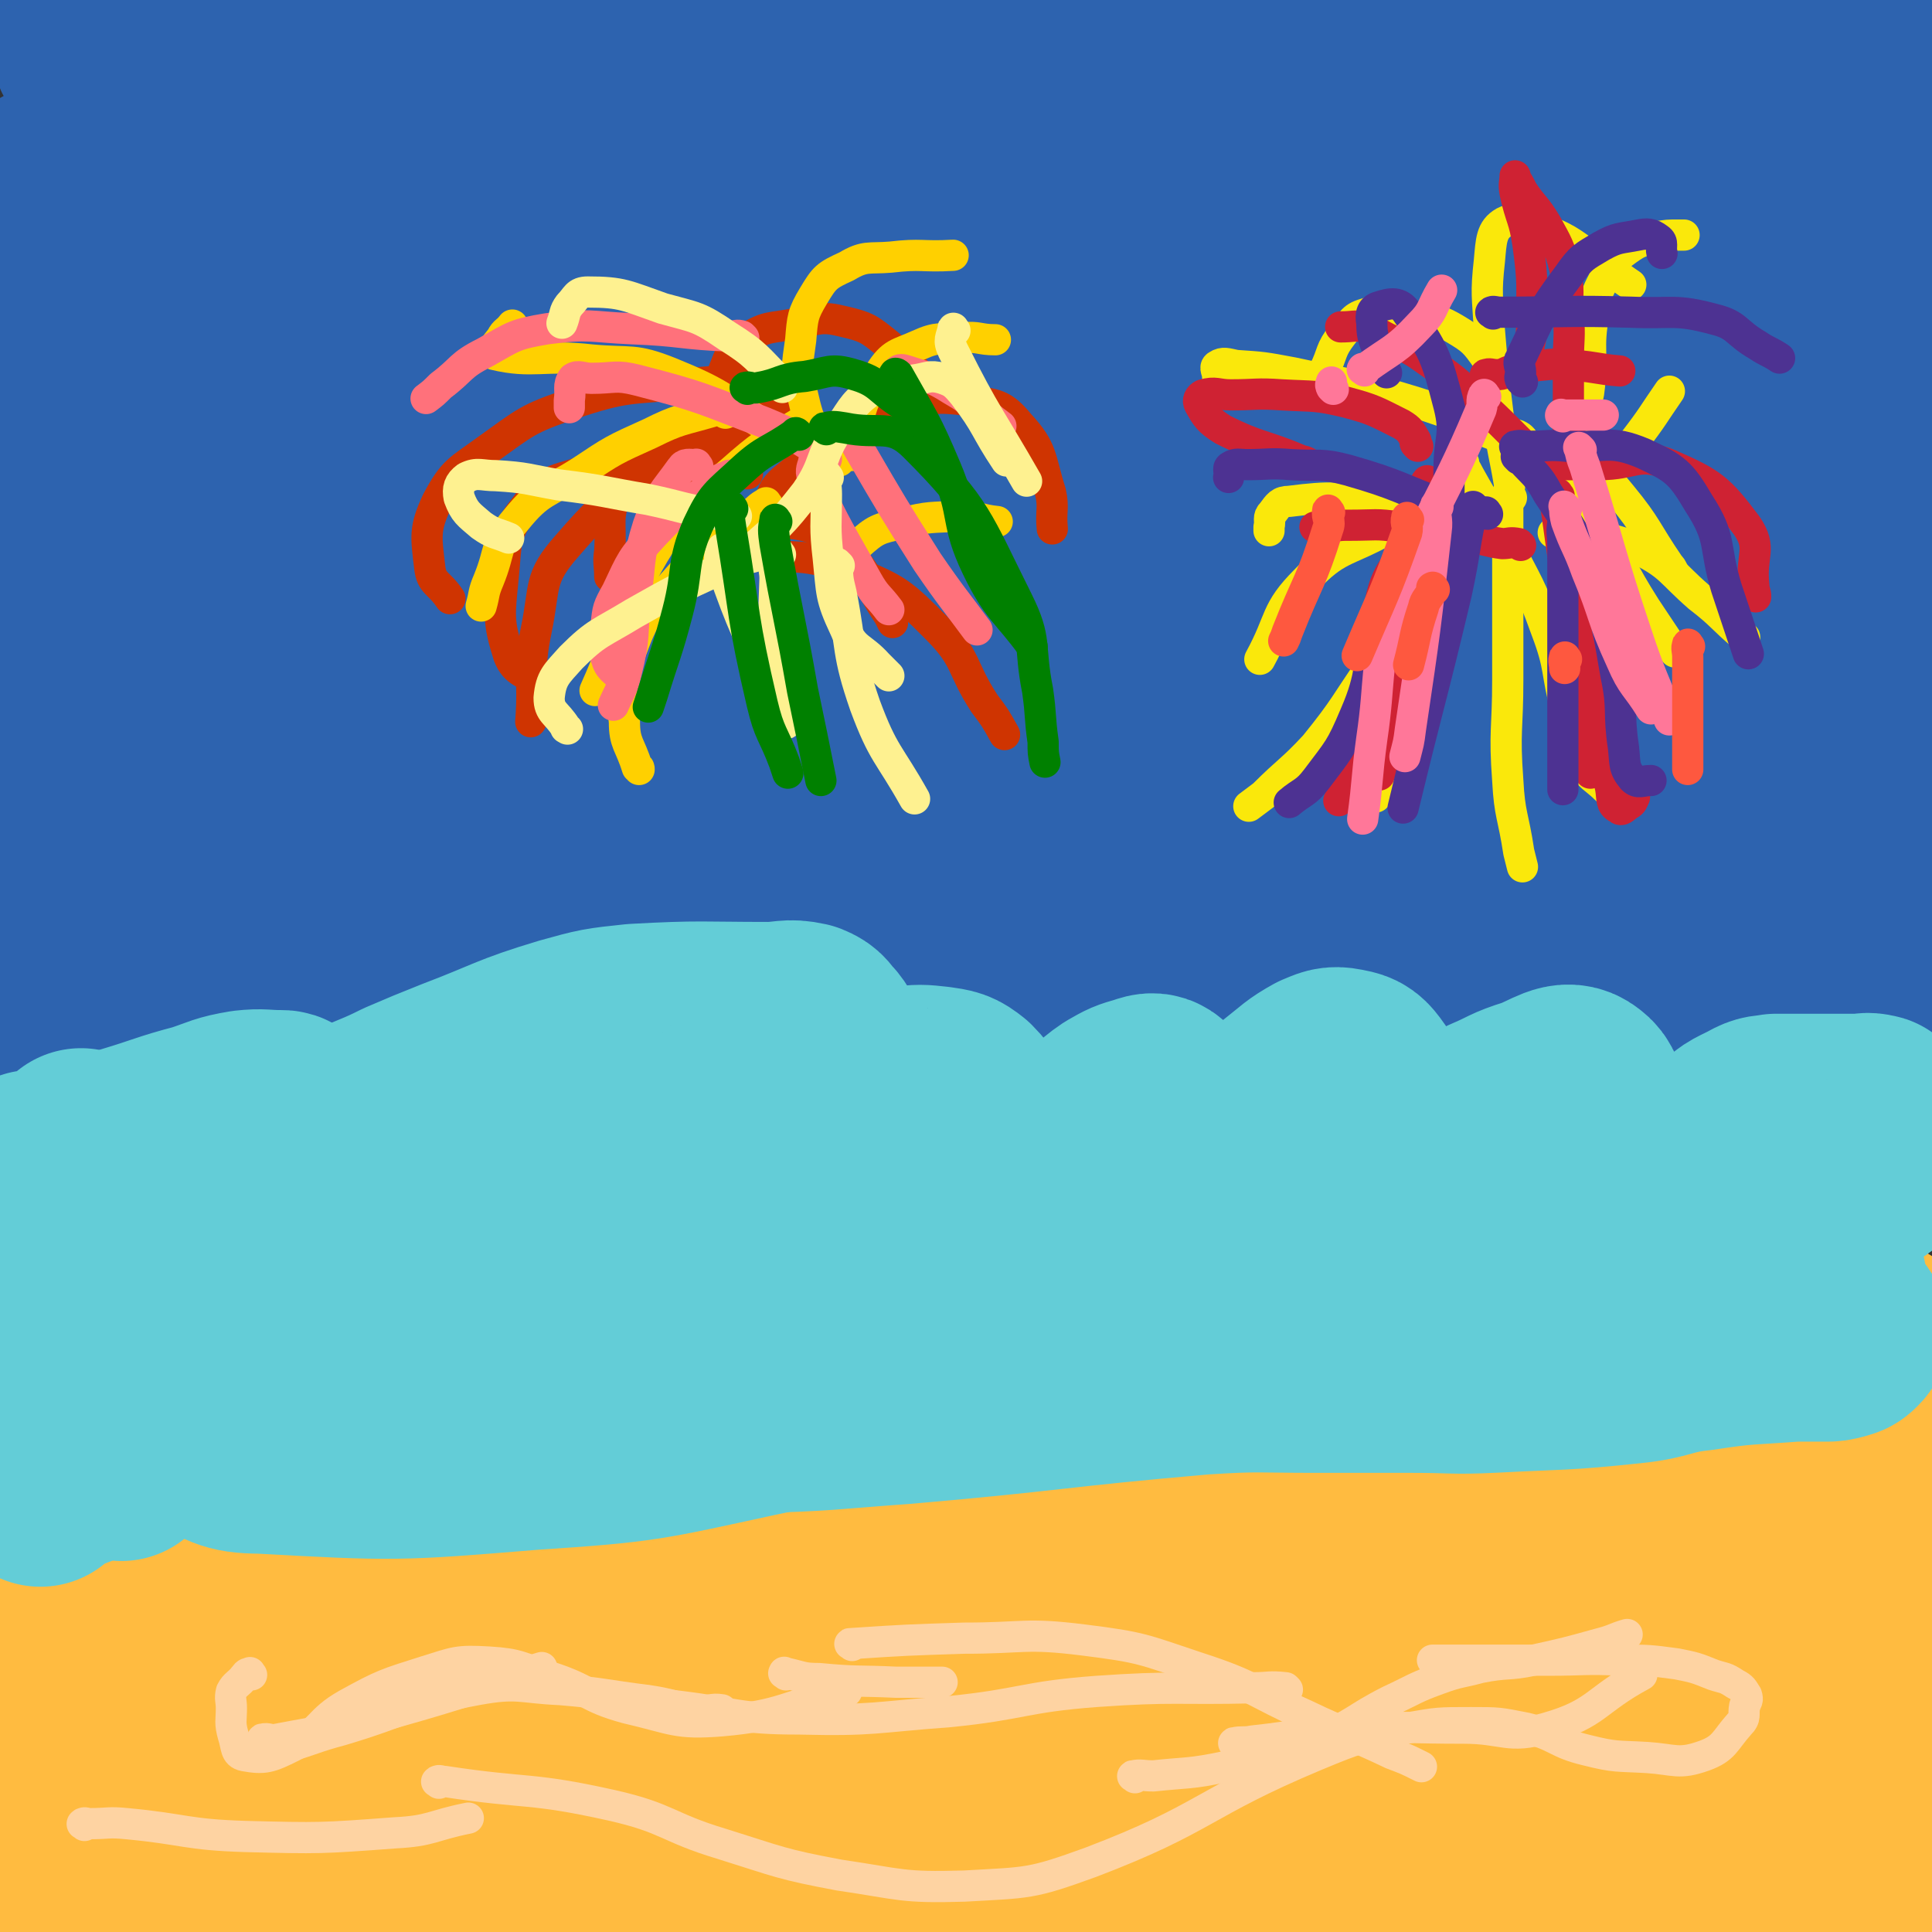 <svg viewBox='0 0 1052 1052' version='1.1' xmlns='http://www.w3.org/2000/svg' xmlns:xlink='http://www.w3.org/1999/xlink'><rect x="0" y="0" width="1052" height="1052" fill="#333333" stroke="none"/><g fill='none' stroke='rgb(45,99,175)' stroke-width='110' stroke-linecap='round' stroke-linejoin='round'><path d='M16,472c-1,-1 -2,-1 -1,-1 0,-1 0,0 2,0 30,-1 31,1 61,-3 36,-4 36,-6 71,-11 48,-8 49,-5 97,-14 50,-10 49,-15 99,-25 56,-12 56,-12 112,-20 59,-9 60,-9 119,-15 63,-6 63,-6 125,-10 62,-3 62,-2 124,-5 49,-2 49,-1 98,-3 29,-1 29,-1 57,-5 19,-2 19,-3 38,-8 8,-2 7,-3 15,-6 2,0 4,0 4,0 -1,0 -3,0 -5,0 -10,1 -10,1 -20,2 -18,3 -18,3 -37,5 -42,3 -42,3 -84,5 -62,4 -62,3 -124,8 -75,6 -75,7 -149,13 -80,6 -80,7 -159,12 -76,4 -76,5 -153,7 -104,2 -104,1 -208,1 -21,0 -21,1 -42,-1 -12,-1 -21,-3 -24,-6 -2,-2 7,-3 15,-4 49,-8 49,-8 99,-16 89,-14 88,-17 178,-28 103,-14 103,-14 206,-23 174,-16 174,-14 348,-28 46,-4 46,-3 91,-10 18,-3 39,-8 34,-10 -7,-3 -29,0 -58,0 -85,0 -85,0 -170,0 -105,0 -105,-3 -210,0 -109,3 -109,5 -217,14 -153,12 -153,13 -305,30 -17,1 -39,5 -34,6 8,2 30,2 60,0 84,-6 84,-6 168,-16 106,-12 106,-14 212,-27 109,-13 109,-13 217,-25 85,-9 85,-7 170,-17 55,-6 73,-8 109,-14 8,-2 -11,-1 -22,-1 -72,0 -72,-2 -144,0 -109,4 -109,5 -217,12 -110,7 -110,7 -219,16 -142,10 -142,12 -284,22 -13,1 -37,1 -26,-1 130,-26 153,-30 307,-55 98,-16 98,-18 197,-28 152,-16 152,-13 305,-23 33,-3 45,-1 66,-2 4,0 -7,0 -14,0 -73,0 -73,-1 -145,0 -106,3 -106,3 -213,8 -196,10 -196,10 -392,21 -47,3 -47,4 -95,8 -18,1 -40,2 -36,1 6,-1 28,-2 56,-5 75,-10 74,-13 149,-21 102,-11 102,-9 205,-19 112,-10 112,-10 225,-20 86,-8 86,-7 171,-16 44,-4 45,-4 89,-10 14,-3 19,-4 27,-8 2,-1 -4,-2 -7,-2 -53,-1 -53,0 -105,0 -99,0 -99,0 -198,0 -105,0 -105,0 -209,0 -92,0 -92,0 -185,0 -64,0 -64,0 -128,0 -38,0 -67,0 -75,0 -5,0 25,1 49,0 89,-5 89,-6 179,-12 109,-8 109,-9 219,-17 189,-13 189,-12 378,-24 53,-4 136,-6 106,-8 -102,-8 -184,-7 -369,-12 -98,-2 -98,-2 -196,-3 -133,-1 -133,-1 -266,0 -22,0 -52,2 -45,3 14,1 43,1 86,0 66,-2 66,-2 131,-7 83,-6 83,-8 166,-13 91,-6 91,-6 182,-10 86,-3 86,-2 173,-5 48,-2 48,-2 96,-4 16,-1 16,-1 32,-2 1,0 2,0 2,0 -31,0 -32,0 -64,0 -80,0 -80,1 -161,-1 -90,-2 -90,-3 -180,-6 -87,-3 -87,-4 -174,-5 -75,-2 -75,-1 -150,0 -45,1 -46,-2 -89,4 -27,4 -27,7 -52,18 -14,6 -15,6 -26,16 -4,4 -3,5 -4,10 -1,2 -1,3 0,4 3,2 4,2 9,2 10,1 10,0 20,0 30,0 30,1 61,0 58,-1 58,-2 115,-4 75,-3 75,-5 149,-6 81,-2 81,-1 162,-1 84,0 84,-1 167,1 71,2 71,3 142,8 42,3 42,1 83,9 19,3 22,1 37,11 8,6 7,10 10,20 2,8 4,11 0,17 -5,9 -8,9 -19,13 -24,10 -25,9 -51,15 -53,10 -54,9 -107,16 -67,10 -67,9 -134,18 -68,9 -68,8 -135,19 -60,9 -60,8 -119,21 -37,8 -37,10 -73,22 -12,3 -20,5 -22,9 -2,2 6,1 13,1 47,-1 47,-1 93,-5 78,-6 78,-10 156,-14 86,-4 87,-1 173,-2 71,0 71,0 141,0 49,0 51,0 98,0 1,0 -1,0 -2,0 -15,0 -15,0 -30,0 -54,1 -54,0 -108,2 -71,2 -71,3 -141,7 -71,5 -70,6 -141,11 -47,3 -47,3 -95,5 -16,1 -27,1 -33,1 -3,0 7,0 15,0 51,-2 51,-1 102,-5 76,-6 76,-9 153,-15 71,-6 71,-6 142,-8 44,-2 44,0 89,0 22,0 23,-1 45,0 4,0 5,0 8,3 2,4 3,6 1,10 -3,5 -4,6 -10,8 -8,3 -9,1 -18,2 -8,1 -9,2 -17,0 -10,-2 -11,-2 -19,-8 -7,-5 -7,-5 -12,-13 -3,-5 -3,-5 -3,-11 1,-8 1,-8 5,-15 9,-14 12,-13 22,-26 13,-18 14,-17 25,-36 11,-20 12,-20 18,-41 7,-24 6,-25 8,-49 2,-23 1,-23 2,-45 0,-19 -2,-19 0,-37 1,-11 2,-11 6,-22 0,-2 1,-4 2,-3 1,0 2,1 2,3 1,12 0,12 0,23 -1,18 -1,18 -2,37 -2,24 -2,24 -4,48 -2,26 -2,26 -3,52 -1,26 0,26 0,52 0,22 0,22 0,43 0,19 0,19 0,38 0,14 -1,14 -1,29 0,9 0,9 0,18 0,5 0,5 0,9 0,1 -1,0 -1,0 -2,-7 -3,-7 -4,-14 -3,-17 -3,-18 -4,-36 -1,-24 0,-24 0,-49 0,-23 0,-23 0,-45 0,-17 0,-17 0,-33 0,-11 1,-11 -1,-22 -1,-6 -1,-7 -6,-12 -2,-2 -3,-1 -6,-1 -1,0 -2,1 -2,2 -1,10 -1,10 -1,19 0,15 -1,15 2,30 4,23 5,23 10,46 8,32 9,31 14,63 6,31 6,31 9,62 3,24 2,24 4,48 1,16 1,16 2,32 1,11 1,11 2,22 0,3 0,3 1,7 0,1 1,0 2,2 0,1 -1,1 -1,2 0,2 0,2 0,3 0,2 0,2 -2,2 -12,4 -12,2 -25,6 -18,5 -18,6 -37,13 -24,7 -24,9 -48,15 -31,7 -31,5 -62,11 -39,6 -39,7 -78,13 -49,6 -49,6 -99,11 -129,14 -129,13 -258,26 -70,7 -70,7 -139,13 -62,6 -62,6 -123,11 -40,4 -40,4 -80,8 -18,2 -18,1 -37,4 -5,1 -8,2 -11,3 -1,0 2,0 5,0 28,0 28,0 56,0 67,0 67,1 135,0 87,-1 87,-2 175,-5 101,-3 101,-5 203,-6 168,-2 168,-1 337,0 41,0 73,2 82,3 5,2 -27,3 -53,3 -67,1 -67,0 -134,0 -94,0 -94,1 -188,0 -100,-1 -100,-2 -199,-3 -93,-1 -93,-1 -187,-1 -77,0 -77,-1 -153,0 -45,1 -46,-2 -90,3 -20,3 -20,7 -39,13 '/><path d='M6,528c-1,-1 -2,-1 -1,-1 29,-1 31,2 62,0 59,-4 59,-8 118,-14 84,-8 85,-7 169,-15 83,-7 83,-9 166,-14 79,-5 79,-5 158,-6 66,-1 66,0 133,0 88,0 88,0 177,0 19,0 19,-1 38,1 7,0 8,0 14,3 2,1 4,4 2,5 -12,6 -15,7 -30,8 -36,4 -36,2 -73,3 -60,1 -60,0 -119,2 -73,1 -73,1 -146,4 -77,4 -77,5 -154,10 -156,11 -156,10 -312,23 -64,6 -64,4 -127,14 -43,7 -42,10 -85,20 '/><path d='M11,552c-1,-1 -2,-1 -1,-1 41,-8 43,-7 86,-14 76,-13 75,-14 151,-27 81,-13 81,-15 162,-25 76,-10 76,-10 152,-15 69,-5 69,-3 138,-4 55,-1 55,-3 111,0 42,2 42,2 84,9 34,6 33,7 66,16 23,6 23,6 46,15 9,4 10,4 17,10 2,2 5,6 2,7 -8,5 -12,3 -24,4 -43,4 -43,2 -87,5 -78,4 -78,5 -157,9 -75,4 -75,4 -150,7 -72,2 -73,-2 -145,2 -131,7 -131,7 -262,20 -61,6 -60,9 -121,18 -9,2 -19,3 -17,3 2,0 13,0 25,-2 48,-10 48,-14 96,-23 67,-11 68,-11 135,-17 78,-7 78,-6 155,-9 81,-4 81,-4 162,-6 136,-2 136,-3 271,-2 70,0 70,3 140,5 '/></g>
<g fill='none' stroke='rgb(255,187,64)' stroke-width='110' stroke-linecap='round' stroke-linejoin='round'><path d='M738,825c-1,-1 -1,-1 -1,-1 -20,-3 -20,-3 -39,-5 -39,-4 -38,-6 -77,-8 -84,-4 -84,-4 -168,-5 -95,-1 -95,-3 -190,1 -85,4 -84,9 -168,14 -45,4 -45,2 -90,4 '/><path d='M120,849c-1,-1 -2,-1 -1,-1 14,-1 15,0 31,0 62,0 62,0 124,0 156,0 156,-6 313,0 106,5 107,3 211,21 39,7 41,14 74,30 3,2 1,6 -2,6 -36,4 -38,1 -77,1 -86,0 -86,0 -173,0 -99,0 -100,-5 -199,1 -101,6 -101,8 -202,23 -103,15 -103,18 -206,36 -7,1 -7,0 -14,1 '/><path d='M14,945c-1,-1 -2,-1 -1,-1 69,-10 70,-9 141,-19 90,-11 89,-14 179,-23 101,-10 101,-10 202,-14 96,-4 96,-2 193,-2 69,-1 69,0 137,0 33,0 34,-3 66,0 8,1 18,6 15,8 -9,6 -20,6 -39,9 -69,11 -69,12 -139,20 -100,12 -100,12 -201,21 -99,9 -99,9 -197,17 -89,7 -89,3 -177,13 -75,9 -150,22 -148,24 1,4 76,-7 153,-12 221,-12 222,-23 443,-22 181,1 184,3 362,26 26,4 23,14 46,28 '/><path d='M1041,1024c-1,-1 -1,-1 -1,-1 -111,-4 -111,-4 -221,-6 -101,-3 -101,-4 -202,-5 -103,-2 -103,-1 -206,-1 -80,0 -80,-2 -159,0 -45,1 -45,3 -91,6 -16,1 -27,1 -33,1 -3,0 7,0 15,0 59,0 59,0 118,0 93,0 93,-1 186,0 104,1 104,-1 208,4 98,4 98,4 197,13 85,8 150,12 169,19 12,4 -53,2 -107,3 -102,2 -102,0 -203,3 -117,4 -117,7 -233,10 -103,3 -103,3 -206,2 -76,-1 -76,1 -151,-5 -43,-3 -46,-1 -86,-13 -10,-3 -21,-10 -15,-15 21,-18 33,-21 70,-29 87,-22 88,-20 178,-32 109,-14 109,-15 219,-19 192,-9 192,-9 383,-7 54,0 118,13 106,11 -18,-4 -84,-8 -167,-22 -96,-16 -94,-23 -190,-38 -106,-18 -107,-17 -214,-27 -97,-9 -97,-7 -195,-12 -64,-3 -64,0 -128,-4 -28,-2 -28,-2 -55,-8 -7,-2 -12,-4 -12,-8 0,-5 5,-8 12,-11 17,-8 18,-7 36,-10 29,-6 29,-6 58,-8 47,-2 47,-1 93,-2 55,-1 55,0 111,0 123,1 123,0 246,2 60,2 60,1 120,5 97,8 97,7 193,20 11,1 11,3 20,8 1,1 1,2 1,3 0,1 1,2 0,3 -5,1 -6,1 -11,1 -17,0 -17,0 -33,0 -39,0 -39,0 -79,0 -60,0 -60,0 -121,0 -62,0 -62,-1 -125,0 -116,1 -116,3 -233,3 -12,0 -35,0 -25,-3 98,-26 120,-29 240,-55 63,-13 63,-14 127,-23 102,-13 103,-10 206,-20 37,-3 37,-2 74,-7 21,-3 21,-4 42,-8 7,-2 7,-2 14,-4 1,0 2,-2 2,-1 -2,0 -3,2 -6,4 -17,11 -16,12 -35,21 -14,8 -15,7 -31,12 -22,8 -22,8 -45,15 -27,9 -28,7 -55,17 -26,9 -25,11 -52,21 -19,8 -20,8 -39,16 -16,6 -16,5 -31,13 -9,4 -9,4 -17,10 -2,2 -4,4 -3,5 2,2 5,2 10,2 11,1 11,0 21,0 8,0 9,-1 17,1 3,0 6,3 4,4 -7,2 -12,1 -24,2 -22,1 -22,1 -45,1 -26,0 -26,0 -53,0 -27,0 -27,0 -54,0 -25,0 -25,1 -50,0 -22,-1 -22,0 -44,-4 -19,-3 -20,-4 -38,-11 -16,-6 -16,-8 -31,-15 -11,-5 -11,-5 -21,-9 -17,-6 -17,-8 -34,-11 -11,-2 -12,0 -23,0 -15,0 -15,-1 -30,0 -15,1 -15,2 -29,5 -9,1 -21,3 -17,4 16,2 29,2 57,3 50,1 50,0 100,0 65,0 65,4 130,0 72,-4 71,-9 143,-16 126,-12 126,-13 251,-22 42,-2 48,-3 84,-2 3,0 -3,2 -6,4 -10,7 -10,7 -20,14 -14,10 -14,10 -29,21 -15,12 -14,13 -31,24 -14,8 -14,8 -29,14 -6,3 -6,3 -12,4 -1,1 -3,0 -2,-1 29,-31 30,-31 60,-62 18,-19 18,-19 38,-37 10,-9 9,-16 20,-17 11,-1 15,3 22,13 8,11 6,13 9,27 4,19 4,19 5,39 2,23 3,24 1,47 -2,25 -2,25 -10,49 -11,37 -15,36 -27,74 -4,11 -2,12 -4,24 0,3 0,7 0,6 0,-1 0,-5 0,-11 1,-28 1,-28 3,-57 2,-36 3,-36 5,-73 1,-32 0,-32 0,-64 0,-25 1,-25 0,-49 0,-14 -1,-14 -2,-28 -1,-7 -1,-7 -1,-14 0,-1 -1,-2 0,-3 2,-1 4,-2 7,0 7,4 9,5 14,12 8,15 8,16 12,32 6,25 6,26 8,52 4,39 3,39 4,79 2,30 1,31 2,61 1,30 2,30 3,59 0,2 0,5 0,4 -6,-19 -5,-22 -12,-43 -8,-26 -13,-25 -19,-52 -7,-30 -5,-31 -7,-63 -2,-30 -1,-30 0,-60 1,-24 1,-24 4,-47 2,-16 0,-17 7,-31 4,-11 7,-10 15,-19 0,-1 2,-1 2,0 4,12 6,13 7,26 2,20 0,21 0,41 0,25 0,25 0,49 0,24 0,24 0,48 0,20 0,20 0,40 0,31 -1,31 0,62 1,13 1,13 3,26 0,7 0,7 1,13 0,2 0,2 0,4 0,0 0,0 0,1 '/></g>
<g fill='none' stroke='rgb(99,205,215)' stroke-width='110' stroke-linecap='round' stroke-linejoin='round'><path d='M79,680c-1,-1 -2,-1 -1,-1 3,-1 4,0 8,0 22,-2 22,-2 44,-5 63,-11 63,-13 126,-24 38,-6 38,-8 76,-10 85,-4 85,-2 170,-3 59,-1 59,0 119,0 14,0 14,0 28,0 3,0 7,0 5,0 -7,0 -11,0 -23,0 -44,1 -44,1 -88,4 -58,3 -58,5 -117,10 -66,5 -66,4 -132,9 -63,6 -64,4 -127,14 -78,11 -78,13 -156,28 -6,1 -6,1 -12,3 '/><path d='M14,681c-1,-1 -2,-1 -1,-1 10,-1 11,1 23,0 9,-1 8,-3 17,-5 '/><path d='M45,627c-1,-1 -1,-2 -1,-1 -1,1 0,2 0,4 0,11 0,11 0,22 0,5 0,5 0,10 0,2 0,2 1,5 0,1 0,1 0,2 0,1 0,1 0,2 -1,3 -1,4 -3,6 -3,2 -4,1 -8,1 -2,0 -2,0 -5,0 -2,0 -2,1 -4,0 -3,-2 -4,-2 -5,-6 -3,-7 -2,-8 -2,-15 0,-7 0,-7 0,-14 0,-3 0,-3 0,-5 0,0 0,-1 0,0 0,3 0,3 0,7 0,5 0,5 1,9 1,5 2,5 4,11 2,12 2,12 3,24 0,1 -1,3 0,3 3,2 5,0 9,0 '/><path d='M50,633c-1,-1 -2,-1 -1,-1 1,-1 2,0 5,-1 9,-3 9,-4 17,-7 20,-6 20,-7 39,-12 12,-4 12,-5 24,-7 9,-1 9,0 19,0 1,0 2,0 2,1 1,4 -1,5 0,10 2,6 3,6 7,12 5,7 5,8 10,13 4,5 4,6 10,9 4,2 5,2 11,3 8,1 8,1 16,0 13,-1 14,0 26,-4 11,-4 10,-6 19,-12 6,-5 6,-6 11,-11 3,-2 3,-3 6,-4 2,-1 2,-1 3,0 4,3 4,4 8,8 9,12 8,14 19,25 3,4 4,3 9,4 5,1 5,1 11,0 9,-3 9,-3 18,-8 13,-6 13,-6 25,-13 14,-7 13,-9 27,-16 1,-1 1,0 3,0 2,0 2,1 5,1 4,2 4,3 8,3 7,1 7,2 14,1 7,-1 8,0 14,-3 6,-3 5,-5 10,-11 3,-3 2,-3 5,-6 2,-2 2,-2 5,-2 3,-1 4,-2 6,0 6,4 6,6 10,12 1,3 0,3 0,6 0,2 0,2 0,3 0,1 0,1 0,2 0,3 0,3 0,7 0,4 0,4 0,8 0,2 0,2 0,4 0,0 0,0 0,1 -7,0 -7,0 -14,1 -6,1 -6,0 -12,1 '/><path d='M160,630c-1,-1 -2,-1 -1,-1 0,-1 1,0 3,-1 15,-7 15,-8 30,-16 15,-7 15,-6 29,-13 14,-6 14,-6 29,-12 29,-11 29,-13 59,-22 18,-5 18,-5 37,-7 36,-2 36,-1 72,-1 10,0 11,-2 20,0 5,2 4,3 8,7 4,5 3,6 6,11 4,5 4,5 8,10 4,4 4,4 8,7 2,2 3,2 5,3 1,1 3,0 2,0 -5,0 -7,0 -15,0 -10,0 -10,0 -21,0 -12,0 -12,-2 -23,0 -8,1 -10,1 -16,6 -5,5 -4,6 -7,14 -2,6 -1,7 -2,13 0,5 -1,5 0,10 0,2 0,3 2,3 6,1 7,1 13,-1 11,-6 10,-8 21,-16 10,-8 11,-7 22,-14 9,-7 8,-9 19,-13 11,-4 11,-3 24,-5 9,-1 9,-1 18,0 7,1 8,1 13,5 7,7 6,9 11,18 5,6 4,7 9,13 2,2 3,3 6,4 2,1 3,1 5,0 19,-7 19,-7 37,-16 10,-5 9,-7 18,-13 7,-4 7,-4 14,-6 3,-1 5,-2 7,0 3,2 3,4 3,9 1,10 0,10 0,21 0,7 -2,9 0,15 2,4 5,5 10,4 8,-3 7,-6 15,-11 22,-19 22,-20 44,-38 9,-7 9,-8 18,-13 5,-2 6,-3 11,-2 5,1 6,1 9,5 6,8 5,9 10,18 3,7 2,9 7,13 5,4 7,4 14,4 9,1 10,1 20,-2 11,-3 10,-6 21,-12 12,-5 11,-6 24,-10 11,-4 17,-10 23,-5 7,5 2,12 2,24 1,16 -1,16 0,32 1,10 -2,13 3,19 3,5 7,5 13,4 12,-2 13,-2 23,-9 12,-8 11,-10 21,-21 10,-11 9,-12 20,-22 7,-7 8,-6 17,-11 4,-2 5,-1 9,-2 3,0 4,0 7,0 3,0 3,0 5,0 5,0 5,0 9,0 6,0 6,0 11,0 7,0 7,0 14,0 3,0 3,-1 7,0 1,0 1,1 1,2 1,4 0,4 0,9 0,4 0,4 0,8 0,3 0,3 0,5 -1,3 0,5 -2,6 -5,4 -6,3 -13,6 -10,3 -10,3 -20,6 -23,6 -23,6 -46,10 -47,8 -47,6 -94,14 -69,13 -69,13 -138,28 -149,34 -148,39 -297,70 -60,13 -61,14 -122,18 -73,6 -74,6 -147,2 -17,0 -18,-3 -32,-10 -6,-3 -11,-6 -9,-10 4,-7 8,-9 19,-13 33,-10 34,-8 69,-14 51,-8 51,-8 101,-14 59,-7 59,-7 119,-11 112,-8 112,-7 224,-12 34,-1 35,-3 68,0 20,2 34,6 39,11 2,3 -13,3 -25,5 -3,0 -3,0 -6,0 '/><path d='M66,795c-1,-1 -1,-1 -1,-1 -4,-1 -4,-1 -8,0 -15,4 -15,4 -29,10 -3,1 -4,1 -6,3 -1,0 0,2 0,2 3,-3 2,-4 6,-7 10,-9 10,-10 22,-18 9,-6 10,-5 20,-11 6,-3 6,-5 13,-7 9,-2 9,-1 19,-1 9,0 9,-1 18,0 6,0 6,1 11,2 2,1 2,1 4,2 1,0 1,0 3,0 0,0 0,0 0,0 2,0 2,0 3,0 7,0 7,0 14,0 14,0 14,0 27,0 26,0 26,0 52,0 41,0 41,0 81,0 46,0 46,1 92,0 43,-1 43,-2 85,-5 81,-7 81,-9 162,-16 31,-2 31,-1 62,-1 26,0 26,0 53,0 22,0 22,1 43,0 38,-2 38,-1 76,-5 19,-2 18,-5 37,-7 26,-4 26,-3 52,-5 5,0 5,0 9,0 2,0 2,0 3,0 3,0 3,0 5,0 3,0 3,0 7,-1 2,-1 2,0 4,-2 1,-1 2,-2 1,-3 -2,-4 -3,-4 -6,-7 '/><path d='M994,697c-1,-1 -1,-1 -1,-1 '/></g>
<g fill='none' stroke='rgb(207,52,1)' stroke-width='17' stroke-linecap='round' stroke-linejoin='round'><path d='M434,209c-1,-1 -1,-1 -1,-1 -2,-1 -2,0 -4,0 -28,1 -28,-2 -55,1 -32,3 -33,1 -63,11 -24,8 -25,10 -46,25 -15,11 -18,11 -27,28 -7,15 -6,19 -4,36 1,9 5,8 11,17 '/><path d='M407,258c-1,-1 -1,-1 -1,-1 -3,-1 -3,0 -6,0 -25,-1 -25,-2 -50,-2 -16,0 -18,-3 -33,2 -17,5 -21,5 -31,19 -12,15 -10,19 -12,38 -2,21 -3,24 3,43 4,10 9,8 17,16 '/><path d='M433,219c-1,-1 -1,-1 -1,-1 -5,-1 -5,-2 -9,0 -19,8 -20,6 -37,18 -40,27 -46,25 -77,61 -16,18 -12,22 -17,46 -5,24 -1,25 -3,50 '/><path d='M394,236c-1,-1 -1,-1 -1,-1 -1,-3 0,-3 0,-6 1,-13 -2,-14 1,-27 4,-10 4,-12 13,-18 11,-7 13,-5 27,-8 12,-2 13,-4 25,-1 13,3 14,4 24,12 15,12 18,19 27,28 '/><path d='M417,289c-1,-1 -1,-1 -1,-1 -1,-2 -1,-2 0,-4 5,-12 2,-16 12,-24 27,-22 30,-23 63,-37 16,-7 19,-7 36,-5 15,2 19,2 28,13 13,14 11,18 17,37 2,9 0,10 1,20 '/><path d='M397,302c-1,-1 -2,-1 -1,-1 3,-1 4,-1 9,0 29,4 32,-1 59,10 25,10 27,12 46,31 17,17 13,21 26,41 6,8 6,8 11,17 '/><path d='M381,295c-1,-1 -2,-1 -1,-1 2,-3 3,-4 7,-5 17,-4 18,-7 35,-5 18,2 22,2 35,13 17,15 14,19 27,38 1,2 1,2 2,4 '/><path d='M463,243c-1,-1 -1,-1 -1,-1 -4,-1 -4,0 -8,0 -31,-1 -31,-3 -62,-2 -18,1 -20,-2 -36,6 -12,6 -14,9 -20,22 -6,14 -3,16 -4,32 -1,7 0,7 0,14 '/></g>
<g fill='none' stroke='rgb(255,208,0)' stroke-width='17' stroke-linecap='round' stroke-linejoin='round'><path d='M418,275c-1,-1 -1,-2 -1,-1 -4,2 -4,3 -8,6 -20,18 -23,15 -40,35 -16,18 -18,19 -26,41 -6,17 -5,18 -3,37 0,12 3,12 7,25 1,0 1,0 1,1 '/><path d='M443,231c-1,-1 -1,-1 -1,-1 -3,-1 -4,-1 -6,0 -20,12 -21,12 -38,27 -20,17 -24,16 -38,38 -23,37 -18,41 -36,81 '/><path d='M395,225c-1,-1 -1,-1 -1,-1 -3,-1 -3,-1 -6,0 -17,5 -18,4 -34,12 -20,9 -20,9 -38,21 -19,12 -22,10 -35,26 -12,14 -8,16 -15,33 -3,7 -2,7 -4,14 '/><path d='M423,240c-1,-1 -1,-1 -1,-1 -3,-4 -2,-5 -5,-7 -25,-16 -25,-18 -52,-29 -20,-8 -21,-5 -43,-7 -26,-3 -32,2 -53,-3 -3,-1 1,-5 4,-9 2,-4 3,-3 6,-7 '/><path d='M457,251c-1,-1 -1,-1 -1,-1 -2,-1 -3,0 -4,-1 -9,-16 -11,-16 -15,-34 -4,-14 -3,-15 -1,-30 1,-12 1,-14 7,-24 6,-10 7,-11 18,-16 10,-6 12,-4 24,-5 17,-2 17,0 34,-1 '/><path d='M464,248c-1,-1 -1,-1 -1,-1 -1,-3 -1,-3 0,-6 7,-19 5,-22 16,-38 7,-11 10,-10 21,-15 11,-5 12,-3 24,-4 9,-1 9,1 18,1 '/><path d='M462,313c-1,-1 -1,-1 -1,-1 -1,-1 0,-1 0,-2 3,-7 1,-9 6,-13 10,-9 11,-9 24,-12 15,-4 16,-3 31,-4 11,0 11,2 21,3 '/></g>
<g fill='none' stroke='rgb(255,113,123)' stroke-width='17' stroke-linecap='round' stroke-linejoin='round'><path d='M450,250c-1,-1 -1,-1 -1,-1 -1,-1 0,-2 -1,-2 -15,-9 -15,-10 -32,-17 -34,-13 -34,-14 -69,-23 -12,-3 -12,-1 -25,-1 -5,0 -7,-2 -10,0 -3,4 -1,6 -2,12 0,2 0,2 0,4 '/><path d='M405,184c-1,-1 -1,-1 -1,-1 -3,-1 -3,0 -6,0 -27,-1 -27,-3 -54,-4 -23,-1 -23,-3 -46,0 -18,3 -18,4 -34,13 -14,7 -12,9 -24,18 -4,4 -4,4 -8,7 '/><path d='M398,260c-1,-1 -1,-2 -1,-1 -5,2 -6,2 -10,6 -16,12 -17,11 -31,26 -12,13 -12,14 -20,31 -5,9 -5,9 -6,19 -2,8 -3,9 0,17 2,7 4,6 9,12 '/><path d='M380,254c-1,-1 -1,-2 -1,-1 -4,0 -6,-1 -8,2 -10,14 -12,14 -18,31 -6,19 -4,20 -7,40 -2,20 0,20 -5,40 -2,9 -3,9 -7,18 '/><path d='M444,253c-1,-1 -1,-2 -1,-1 -1,3 -2,5 0,9 13,28 14,28 29,55 5,9 6,8 12,16 '/><path d='M466,236c-1,-1 -2,-2 -1,-1 1,4 0,5 3,10 18,31 18,31 37,61 13,19 16,22 27,37 '/><path d='M490,203c-1,-1 -2,-1 -1,-1 1,-1 2,-1 5,0 12,4 13,3 24,10 14,8 16,12 27,20 '/></g>
<g fill='none' stroke='rgb(254,241,144)' stroke-width='17' stroke-linecap='round' stroke-linejoin='round'><path d='M426,211c-1,-1 -1,-1 -1,-1 -1,-1 1,-1 0,-2 -13,-13 -13,-15 -29,-25 -16,-11 -17,-10 -35,-15 -20,-7 -22,-9 -41,-9 -6,0 -6,3 -10,7 -3,4 -2,5 -4,10 '/><path d='M401,281c-1,-1 -1,-1 -1,-1 -5,-1 -5,1 -10,0 -19,-3 -18,-4 -37,-8 -24,-4 -24,-5 -49,-8 -17,-3 -17,-4 -34,-5 -8,0 -10,-2 -16,1 -4,3 -5,6 -4,11 3,8 5,9 12,15 7,5 8,4 15,7 '/><path d='M425,302c-1,-1 -1,-2 -1,-1 -5,0 -5,0 -9,1 -12,3 -12,3 -23,8 -24,11 -24,11 -47,24 -18,11 -20,10 -34,24 -8,9 -11,11 -12,22 0,8 4,8 9,16 0,1 0,0 1,1 '/><path d='M401,304c-1,-1 -2,-1 -1,-1 2,-2 4,0 7,-2 17,-15 18,-15 32,-33 11,-16 7,-19 18,-35 8,-12 8,-14 20,-22 9,-5 10,-3 20,-4 8,-1 9,-3 16,-1 6,2 7,3 12,9 13,17 11,18 23,36 '/><path d='M520,180c-1,-1 -1,-2 -1,-1 -1,5 -3,6 0,12 18,36 20,36 40,71 '/><path d='M457,308c-1,-1 -2,-2 -1,-1 0,7 0,8 2,16 6,31 3,32 13,61 10,27 13,26 27,51 '/><path d='M451,260c-1,-1 -1,-2 -1,-1 -1,4 0,5 0,10 0,17 -1,18 1,35 2,19 1,21 9,38 5,12 9,10 18,20 3,3 3,3 6,6 '/><path d='M394,300c-1,-1 -1,-2 -1,-1 -1,3 -2,5 0,9 12,35 14,35 28,69 3,9 3,9 7,17 '/><path d='M423,309c-1,-1 -1,-2 -1,-1 -1,2 0,3 0,7 -1,28 -1,29 -2,57 '/></g>
<g fill='none' stroke='rgb(0,128,0)' stroke-width='17' stroke-linecap='round' stroke-linejoin='round'><path d='M435,237c-1,-1 -1,-1 -1,-1 -1,-1 -1,0 -1,0 -14,10 -16,8 -29,20 -14,13 -16,13 -24,30 -9,21 -5,24 -11,47 -6,23 -7,23 -14,46 -1,3 -1,3 -2,6 '/><path d='M399,277c-1,-1 -1,-2 -1,-1 -1,5 -1,6 0,12 8,48 6,48 17,95 4,17 6,16 12,32 1,3 1,3 2,6 '/><path d='M423,284c-1,-1 -1,-2 -1,-1 -1,5 -1,6 0,13 7,40 8,40 15,80 5,24 5,24 10,49 '/><path d='M450,234c-1,-1 -2,-1 -1,-1 4,-1 5,-1 11,0 19,4 25,-3 38,10 34,34 34,40 56,84 11,22 6,24 11,49 2,14 1,14 3,28 0,6 0,6 1,11 '/><path d='M488,205c-1,-1 -2,-1 -1,-1 0,-1 1,-1 2,0 14,25 15,25 26,51 11,26 5,29 17,54 11,23 17,25 30,43 '/><path d='M407,212c-1,-1 -2,-1 -1,-1 2,-1 3,1 7,0 12,-2 12,-5 25,-6 13,-2 14,-5 27,-1 14,4 13,8 26,16 3,2 3,2 6,3 '/></g>
<g fill='none' stroke='rgb(250,232,11)' stroke-width='17' stroke-linecap='round' stroke-linejoin='round'><path d='M821,275c-1,-1 -1,-1 -1,-1 -2,-1 -2,0 -4,0 -7,1 -11,-3 -14,3 -25,51 -23,55 -42,112 -7,18 -4,19 -9,38 0,4 -1,4 -2,7 '/><path d='M822,270c-1,-1 -1,-2 -1,-1 -1,3 0,4 0,8 0,18 0,18 0,37 0,28 0,28 0,56 0,27 -2,28 0,55 1,19 3,19 6,39 1,4 1,4 2,8 '/><path d='M797,252c-1,-1 -2,-2 -1,-1 1,3 2,4 4,8 10,18 11,18 20,36 12,24 13,23 22,48 8,21 5,22 11,44 4,15 2,16 8,28 5,9 7,8 14,15 '/><path d='M793,231c-1,-1 -2,-1 -1,-1 1,-1 3,-1 5,0 20,9 22,7 39,20 19,15 18,17 33,37 15,21 13,22 27,44 8,12 8,12 16,24 '/><path d='M835,247c-1,-1 -2,-1 -1,-1 0,-1 1,-1 3,-1 11,1 13,-2 22,3 14,7 13,9 24,22 14,17 13,19 26,38 1,1 1,1 2,3 '/><path d='M849,255c-1,-1 -2,-1 -1,-1 0,-2 0,-2 1,-4 4,-7 4,-7 8,-15 4,-10 6,-10 8,-21 3,-22 -1,-23 3,-44 1,-11 2,-11 7,-21 4,-7 4,-8 11,-13 7,-5 7,-4 16,-7 6,-1 6,-1 12,-1 1,0 1,0 3,0 '/><path d='M813,215c-1,-1 -1,-1 -1,-1 -1,-2 0,-2 0,-3 -1,-7 1,-9 -2,-15 -7,-10 -8,-11 -18,-17 -12,-7 -14,-5 -27,-7 -11,-2 -13,-4 -22,-1 -7,2 -7,5 -12,11 -7,9 -5,10 -10,20 -1,2 -1,2 -2,3 '/><path d='M829,239c-1,-1 -1,-1 -1,-1 -3,-2 -3,-1 -6,-2 -36,-11 -36,-13 -72,-23 -23,-6 -23,-5 -46,-10 -16,-3 -16,-3 -31,-4 -5,-1 -7,-2 -10,0 -2,1 0,3 0,6 '/><path d='M793,284c-1,-1 -1,-1 -1,-1 -5,-2 -5,-1 -10,-2 -15,-3 -15,-6 -31,-7 -24,-3 -25,-4 -49,-1 -5,0 -6,2 -9,6 -3,3 -1,4 -2,8 0,1 0,1 0,2 '/><path d='M763,289c-1,-1 -1,-2 -1,-1 -4,0 -5,-1 -8,1 -22,12 -26,9 -43,27 -17,17 -13,21 -25,43 '/><path d='M788,308c-1,-1 -1,-2 -1,-1 -3,1 -4,2 -6,5 -17,24 -16,25 -33,49 -16,23 -15,24 -32,45 -13,14 -14,13 -28,27 -4,3 -4,3 -8,6 '/><path d='M823,271c-1,-1 -1,-1 -1,-1 -1,-3 0,-3 0,-6 -3,-18 -4,-18 -6,-36 -3,-24 -3,-24 -5,-48 -1,-19 -2,-20 0,-38 1,-11 1,-17 8,-21 8,-4 12,0 22,4 15,6 15,8 29,17 9,6 9,7 18,13 '/><path d='M854,289c-1,-1 -1,-1 -1,-1 -1,-2 -1,-2 0,-3 7,-10 6,-11 14,-20 11,-14 12,-12 23,-25 10,-13 10,-14 19,-27 '/><path d='M847,291c-1,-1 -2,-1 -1,-1 2,-1 3,-1 7,0 19,4 21,1 39,9 18,9 17,12 33,26 13,10 12,11 25,22 '/></g>
<g fill='none' stroke='rgb(207,34,51)' stroke-width='17' stroke-linecap='round' stroke-linejoin='round'><path d='M803,280c-1,-1 -1,-1 -1,-1 -1,-1 -1,0 -2,0 -17,10 -21,6 -33,20 -14,16 -13,19 -18,40 -7,28 -1,30 -6,58 -4,19 -6,18 -13,36 0,2 0,2 -1,3 '/><path d='M778,263c-1,-1 -1,-2 -1,-1 -2,2 -1,3 -2,7 -4,17 -5,16 -8,33 -4,27 -2,27 -5,53 -3,26 -2,26 -6,51 -1,8 -2,8 -5,16 '/><path d='M855,322c-1,-1 -1,-2 -1,-1 -1,5 -1,6 0,12 3,34 3,34 8,68 1,10 2,10 4,20 '/><path d='M849,270c-1,-1 -1,-2 -1,-1 -1,5 -1,6 0,12 4,29 4,29 9,57 6,28 6,28 12,56 4,18 4,18 8,35 1,6 0,9 4,11 2,2 3,0 6,-2 2,-1 2,-2 3,-4 '/><path d='M834,254c-1,-1 -2,-1 -1,-1 0,-1 1,0 3,0 18,0 18,0 35,0 19,0 21,-7 38,0 23,10 27,13 42,33 9,13 2,16 4,33 0,3 1,3 1,6 '/><path d='M810,205c-1,-1 -2,-1 -1,-1 2,-1 3,0 6,0 4,0 4,-1 7,-2 8,-2 8,-2 16,-3 10,-1 10,-1 20,0 12,1 12,2 24,3 '/><path d='M855,233c-1,-1 -1,-1 -1,-1 -1,-1 0,-1 0,-1 0,-4 0,-4 0,-8 0,-13 0,-13 0,-26 0,-13 1,-13 0,-25 -1,-13 1,-13 -2,-26 -3,-12 -4,-13 -10,-24 -6,-10 -7,-9 -13,-18 -2,-4 -2,-4 -4,-7 0,-1 0,-2 0,-1 0,3 -1,4 0,9 3,14 5,14 7,28 3,22 2,22 2,44 0,10 -2,10 -3,20 '/><path d='M832,245c-1,-1 -1,-1 -1,-1 -3,-3 -3,-3 -6,-6 -11,-11 -11,-11 -23,-22 -11,-10 -11,-10 -24,-19 -11,-8 -11,-7 -23,-13 -6,-3 -6,-4 -12,-6 -6,-1 -6,0 -13,0 '/><path d='M772,243c-1,-1 -1,-1 -1,-1 -1,-1 0,-1 0,-2 -3,-5 -3,-6 -8,-9 -14,-7 -15,-8 -30,-12 -17,-4 -17,-3 -35,-4 -14,-1 -14,0 -28,0 -7,0 -8,-2 -15,0 -2,1 -3,3 -2,5 4,7 5,9 13,14 20,10 22,8 43,17 1,0 1,0 3,1 '/><path d='M828,297c-1,-1 -1,-1 -1,-1 -5,-1 -5,0 -9,0 -8,-1 -8,-2 -16,-3 -20,-4 -20,-4 -40,-6 -13,-2 -13,-1 -27,-1 -5,0 -5,0 -11,1 -4,0 -4,0 -7,0 -1,0 -1,0 -1,0 '/></g>
<g fill='none' stroke='rgb(77,50,146)' stroke-width='17' stroke-linecap='round' stroke-linejoin='round'><path d='M810,280c-1,-1 -1,-2 -1,-1 -2,0 -2,0 -4,1 -15,12 -18,10 -30,24 -14,16 -14,18 -22,38 -10,22 -5,24 -15,47 -8,19 -9,19 -21,35 -6,8 -8,7 -15,13 '/><path d='M803,277c-1,-1 -1,-2 -1,-1 -5,22 -4,24 -9,47 -14,59 -15,59 -29,117 '/><path d='M852,286c-1,-1 -1,-2 -1,-1 -1,5 0,6 0,12 0,20 0,20 0,41 0,46 0,46 0,92 '/><path d='M827,250c-1,-1 -2,-2 -1,-1 0,0 1,0 2,1 8,9 9,8 15,19 13,20 15,20 23,43 10,27 9,28 14,56 4,19 1,19 4,39 1,9 0,11 5,17 3,3 5,1 10,1 '/><path d='M826,244c-1,-1 -2,-1 -1,-1 3,-1 4,0 8,0 10,0 10,-1 20,0 21,1 23,-4 42,4 17,8 20,10 30,27 13,20 8,23 15,46 6,18 6,18 12,36 '/><path d='M813,171c-1,-1 -2,-1 -1,-1 1,-1 2,0 5,0 36,0 36,-1 71,0 23,1 24,-2 46,4 12,3 11,7 23,14 6,4 6,3 12,7 '/><path d='M829,208c-1,-1 -1,-1 -1,-1 -1,-2 0,-2 0,-4 0,-4 -2,-5 0,-8 11,-23 11,-25 26,-45 7,-10 8,-10 18,-16 9,-5 10,-4 20,-6 5,-1 7,-1 11,2 3,2 1,4 2,8 '/><path d='M790,288c-1,-1 -1,-1 -1,-1 -1,-4 0,-4 0,-8 0,-12 0,-12 0,-23 0,-18 4,-19 0,-35 -7,-27 -8,-30 -23,-51 -4,-6 -9,-5 -15,-3 -4,1 -5,4 -4,9 0,11 3,11 6,23 1,2 1,2 2,4 '/><path d='M793,278c-1,-1 -1,-1 -1,-1 -2,-1 -2,-1 -3,-1 -27,-10 -27,-12 -55,-20 -15,-4 -15,-2 -31,-3 -12,-1 -12,0 -24,0 -4,0 -6,-1 -9,1 -2,1 0,3 -1,6 '/></g>
<g fill='none' stroke='rgb(255,119,153)' stroke-width='17' stroke-linecap='round' stroke-linejoin='round'><path d='M809,216c-1,-1 -1,-2 -1,-1 -2,3 0,5 -2,9 -23,55 -29,53 -48,110 -10,32 -6,34 -11,68 -3,22 -2,22 -5,44 '/><path d='M783,276c-1,-1 -1,-2 -1,-1 -1,6 1,7 0,14 -6,54 -6,54 -14,108 -1,8 -1,7 -3,15 '/><path d='M853,277c-1,-1 -2,-2 -1,-1 0,3 0,4 1,8 5,14 6,13 11,27 10,24 8,25 19,49 6,14 8,13 16,26 '/><path d='M861,245c-1,-1 -2,-2 -1,-1 1,4 1,5 3,10 14,45 13,46 28,91 8,24 9,24 18,47 '/><path d='M851,227c-1,-1 -2,-1 -1,-1 0,-1 0,0 1,0 11,0 11,0 22,0 '/><path d='M743,202c-1,-1 -2,-1 -1,-1 0,-1 0,0 1,0 15,-11 17,-10 30,-24 8,-8 6,-9 12,-19 '/><path d='M726,212c-1,-1 -1,-1 -1,-1 -1,-2 0,-2 0,-3 '/></g>
<g fill='none' stroke='rgb(254,88,63)' stroke-width='17' stroke-linecap='round' stroke-linejoin='round'><path d='M781,321c-1,-1 -1,-2 -1,-1 -1,0 0,0 0,1 -2,5 -4,5 -5,10 -5,15 -4,16 -8,31 '/><path d='M724,279c-1,-1 -1,-2 -1,-1 -1,4 2,5 0,10 -9,29 -11,28 -22,56 -1,3 -1,3 -2,5 '/><path d='M767,283c-1,-1 -1,-2 -1,-1 -1,3 1,4 0,8 -12,34 -13,34 -27,67 '/><path d='M853,359c-1,-1 -1,-2 -1,-1 -1,2 0,3 0,6 '/><path d='M920,352c-1,-1 -1,-2 -1,-1 -1,2 0,3 0,7 0,30 0,31 0,61 '/></g>
<g fill='none' stroke='rgb(254,211,162)' stroke-width='17' stroke-linecap='round' stroke-linejoin='round'><path d='M144,948c-1,-1 -2,-1 -1,-1 3,-1 4,1 8,0 26,-5 26,-4 51,-11 47,-13 47,-14 93,-28 '/><path d='M428,912c-1,-1 -2,-1 -1,-1 0,-1 0,0 1,0 9,2 9,3 18,3 21,2 21,1 42,2 12,0 12,0 25,0 '/><path d='M673,950c-1,-1 -2,-1 -1,-1 4,-1 5,0 10,-1 28,-3 28,-5 56,-7 29,-1 29,0 59,0 22,0 24,6 45,0 28,-8 26,-15 52,-29 '/><path d='M239,971c-1,-1 -2,-1 -1,-1 1,-1 2,0 4,0 46,7 46,3 91,13 31,7 30,12 60,21 32,10 32,11 64,17 34,5 34,7 68,6 35,-2 36,-1 69,-13 63,-24 60,-32 122,-58 24,-10 25,-10 50,-15 17,-3 17,-3 35,-3 15,0 15,0 30,3 17,4 16,8 33,12 16,4 16,3 33,4 15,1 17,4 31,-1 11,-4 11,-8 19,-17 4,-4 2,-5 3,-10 1,-3 2,-3 1,-6 -2,-3 -2,-4 -6,-6 -6,-4 -6,-3 -12,-5 -10,-4 -10,-4 -20,-6 -15,-2 -15,-2 -30,-2 -20,-1 -20,0 -40,0 -22,0 -22,0 -43,0 -10,0 -10,0 -20,0 '/><path d='M394,932c-1,-1 -1,-1 -1,-1 -6,-1 -6,1 -12,0 -14,-1 -14,-3 -28,-5 -24,-3 -24,-4 -48,-6 -22,-1 -23,-4 -45,0 -38,7 -37,11 -74,22 -15,4 -15,5 -29,9 -3,1 -3,1 -6,1 '/><path d='M46,994c-1,-1 -2,-1 -1,-1 1,-1 2,0 4,0 10,0 10,-1 20,0 32,3 32,6 65,7 40,1 41,1 81,-2 20,-1 20,-4 40,-8 '/><path d='M464,896c-1,-1 -2,-1 -1,-1 30,-2 31,-2 62,-3 33,0 33,-3 65,1 32,4 32,5 62,15 31,10 30,13 59,26 23,11 24,10 47,21 8,3 8,3 16,7 '/><path d='M701,920c-1,-1 -1,-1 -1,-1 -9,-1 -9,0 -17,0 -43,1 -43,-1 -86,2 -40,3 -40,7 -80,11 -41,3 -41,5 -82,4 -33,0 -33,-3 -66,-7 -8,-1 -8,-1 -17,-3 '/><path d='M137,912c-1,-1 -1,-2 -1,-1 -2,0 -2,1 -3,2 -3,4 -5,4 -7,8 -1,4 0,5 0,9 0,7 -1,8 1,15 2,6 1,10 6,11 11,2 14,1 26,-5 16,-8 14,-14 30,-23 20,-11 21,-11 43,-18 16,-5 17,-6 34,-5 17,1 17,3 33,8 22,7 20,11 42,17 26,6 27,9 52,7 34,-3 34,-8 68,-16 '/><path d='M618,968c-1,-1 -2,-1 -1,-1 4,-1 5,0 11,0 19,-2 20,-1 39,-5 25,-6 26,-5 50,-15 21,-8 20,-11 40,-21 13,-6 13,-7 27,-12 11,-4 11,-3 22,-6 15,-3 15,-1 29,-4 18,-4 18,-4 36,-9 8,-2 8,-3 15,-5 '/></g>
</svg>